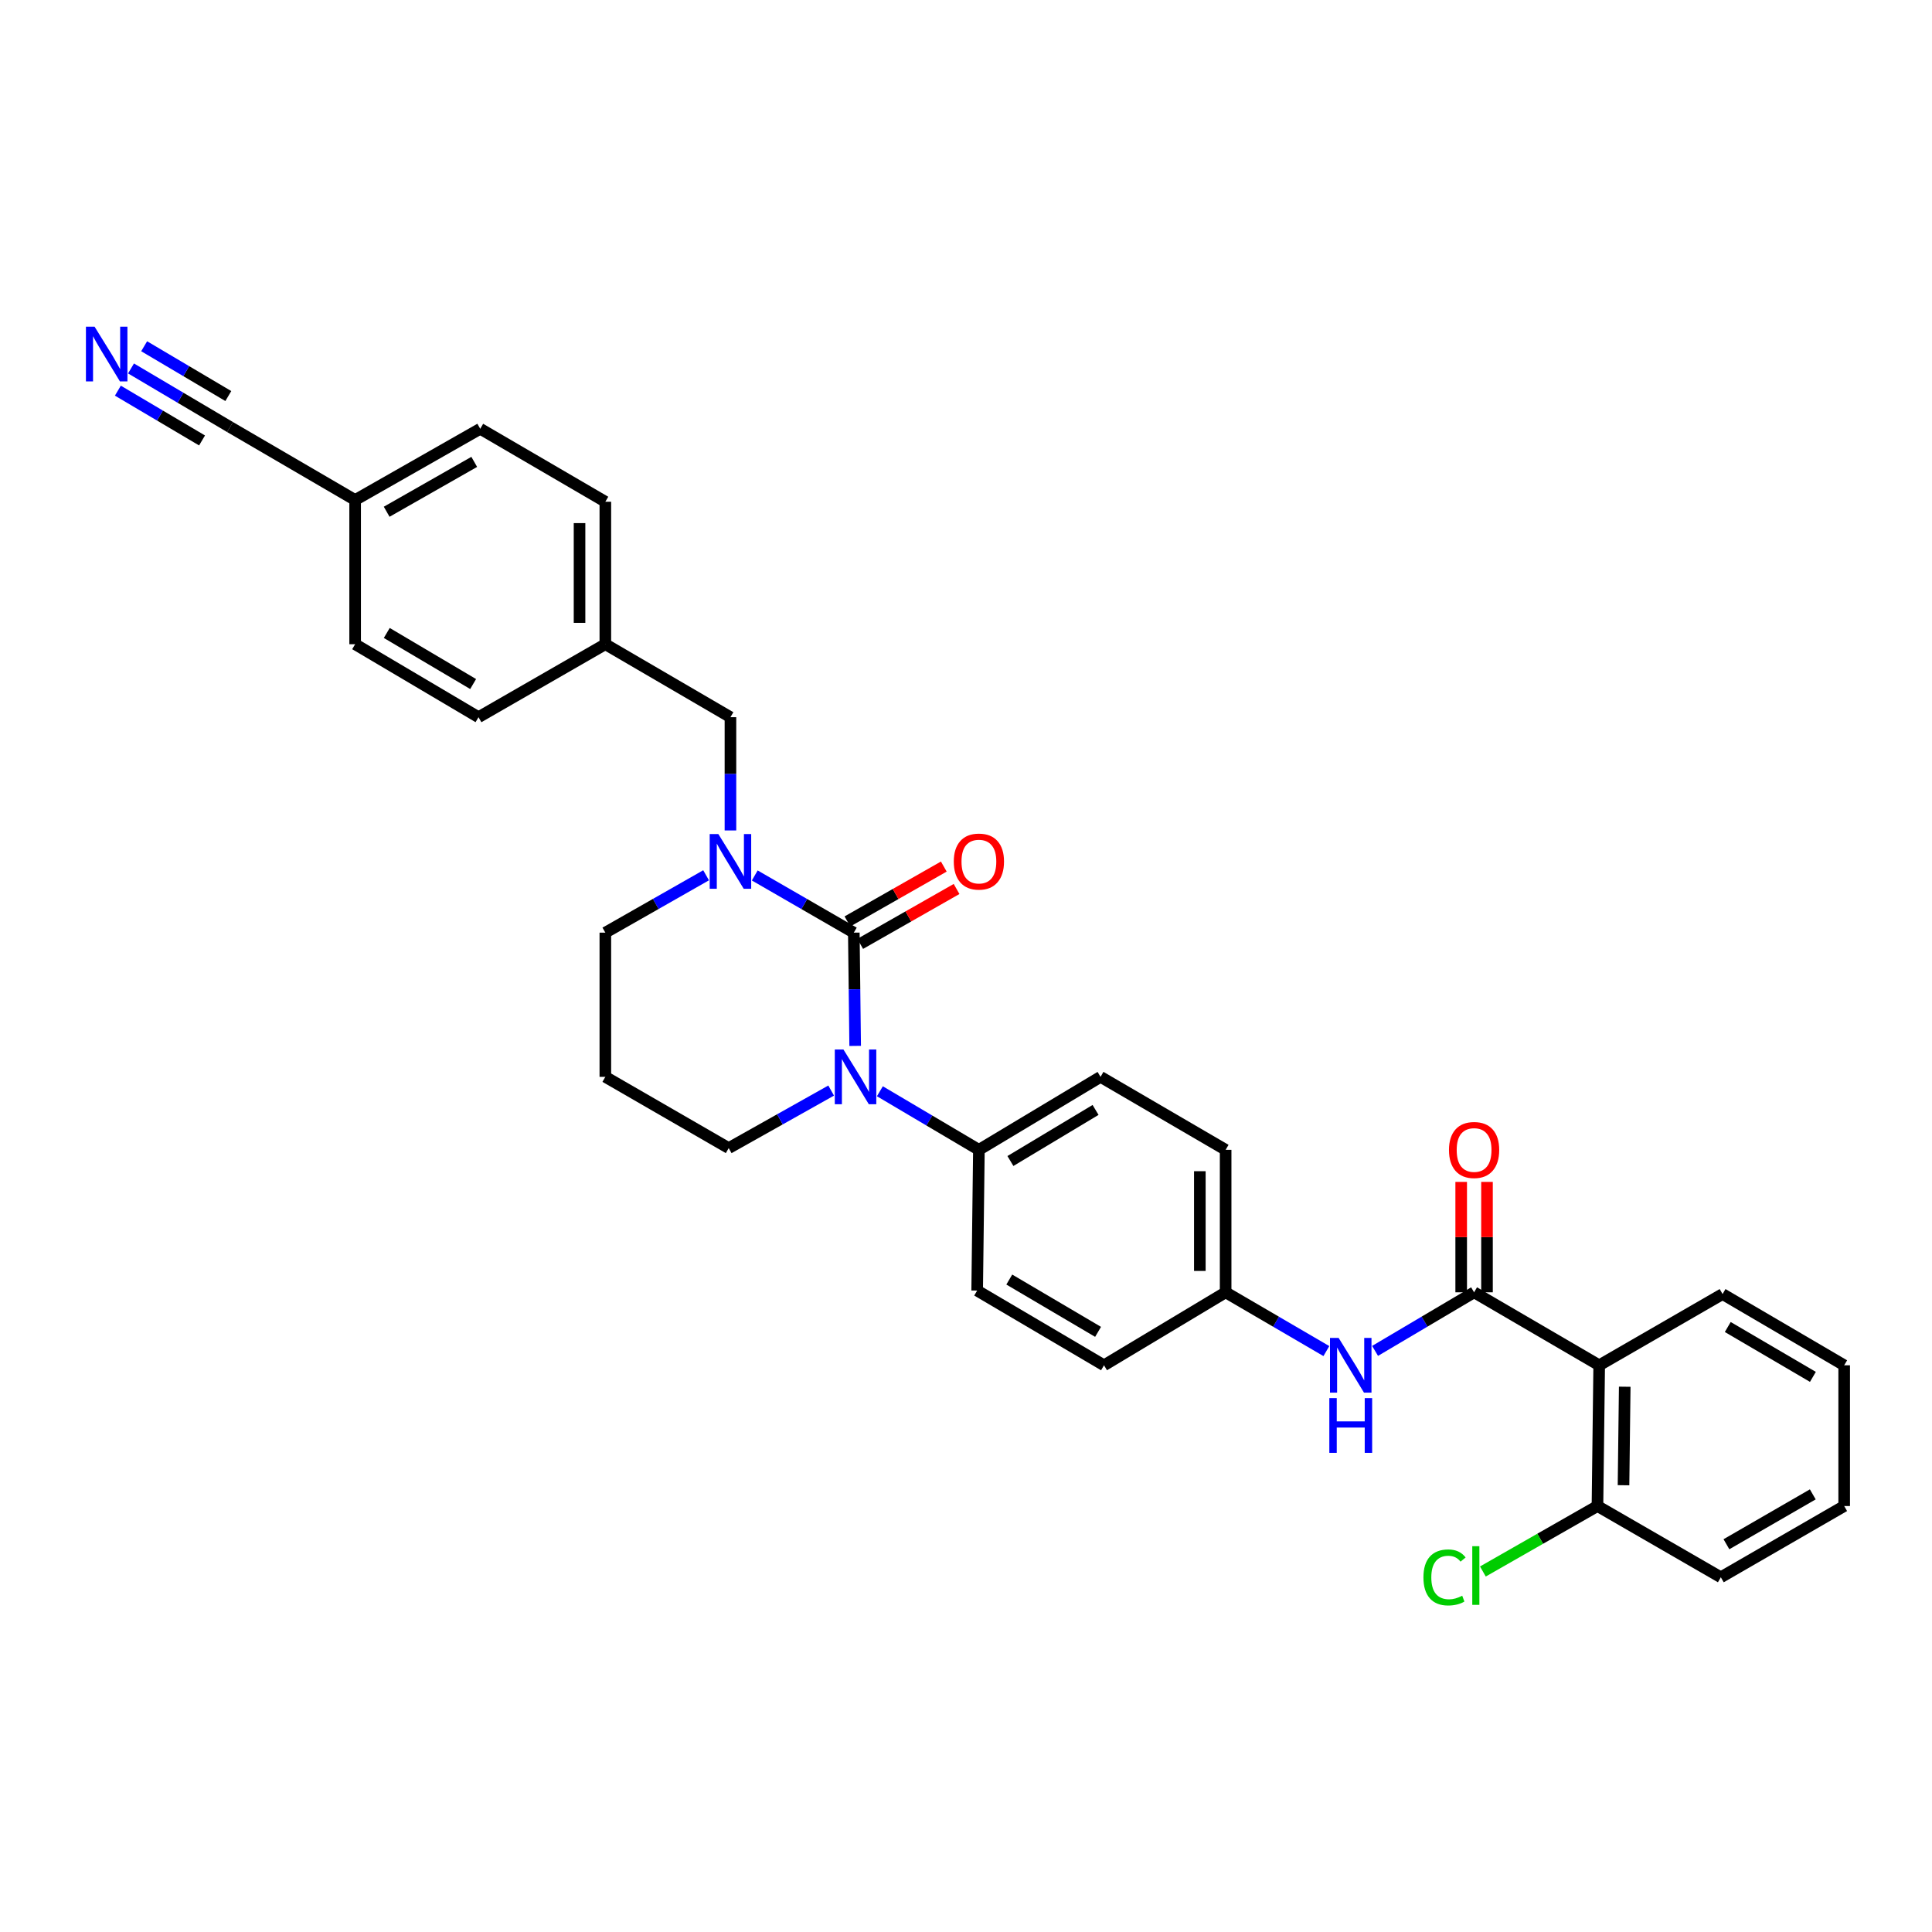 <?xml version='1.0' encoding='iso-8859-1'?>
<svg version='1.1' baseProfile='full'
              xmlns='http://www.w3.org/2000/svg'
                      xmlns:rdkit='http://www.rdkit.org/xml'
                      xmlns:xlink='http://www.w3.org/1999/xlink'
                  xml:space='preserve'
width='1000px' height='1000px' viewBox='0 0 1000 1000'>
<!-- END OF HEADER -->
<rect style='opacity:1.0;fill:#FFFFFF;stroke:none' width='1000' height='1000' x='0' y='0'> </rect>
<path class='bond-0' d='M 827.74,706.674 L 826.843,779.521' style='fill:none;fill-rule:evenodd;stroke:#000000;stroke-width:6px;stroke-linecap:butt;stroke-linejoin:miter;stroke-opacity:1' />
<path class='bond-0' d='M 840.959,717.765 L 840.33,768.758' style='fill:none;fill-rule:evenodd;stroke:#000000;stroke-width:6px;stroke-linecap:butt;stroke-linejoin:miter;stroke-opacity:1' />
<path class='bond-1' d='M 827.74,706.674 L 891.595,669.802' style='fill:none;fill-rule:evenodd;stroke:#000000;stroke-width:6px;stroke-linecap:butt;stroke-linejoin:miter;stroke-opacity:1' />
<path class='bond-2' d='M 827.74,706.674 L 762.987,668.896' style='fill:none;fill-rule:evenodd;stroke:#000000;stroke-width:6px;stroke-linecap:butt;stroke-linejoin:miter;stroke-opacity:1' />
<path class='bond-3' d='M 711.734,699.222 L 737.361,684.059' style='fill:none;fill-rule:evenodd;stroke:#0000FF;stroke-width:6px;stroke-linecap:butt;stroke-linejoin:miter;stroke-opacity:1' />
<path class='bond-3' d='M 737.361,684.059 L 762.987,668.896' style='fill:none;fill-rule:evenodd;stroke:#000000;stroke-width:6px;stroke-linecap:butt;stroke-linejoin:miter;stroke-opacity:1' />
<path class='bond-4' d='M 686.526,699.315 L 660.456,684.106' style='fill:none;fill-rule:evenodd;stroke:#0000FF;stroke-width:6px;stroke-linecap:butt;stroke-linejoin:miter;stroke-opacity:1' />
<path class='bond-4' d='M 660.456,684.106 L 634.387,668.896' style='fill:none;fill-rule:evenodd;stroke:#000000;stroke-width:6px;stroke-linecap:butt;stroke-linejoin:miter;stroke-opacity:1' />
<path class='bond-5' d='M 769.665,668.896 L 769.665,640.326' style='fill:none;fill-rule:evenodd;stroke:#000000;stroke-width:6px;stroke-linecap:butt;stroke-linejoin:miter;stroke-opacity:1' />
<path class='bond-5' d='M 769.665,640.326 L 769.665,611.755' style='fill:none;fill-rule:evenodd;stroke:#FF0000;stroke-width:6px;stroke-linecap:butt;stroke-linejoin:miter;stroke-opacity:1' />
<path class='bond-5' d='M 756.31,668.896 L 756.31,640.326' style='fill:none;fill-rule:evenodd;stroke:#000000;stroke-width:6px;stroke-linecap:butt;stroke-linejoin:miter;stroke-opacity:1' />
<path class='bond-5' d='M 756.31,640.326 L 756.31,611.755' style='fill:none;fill-rule:evenodd;stroke:#FF0000;stroke-width:6px;stroke-linecap:butt;stroke-linejoin:miter;stroke-opacity:1' />
<path class='bond-6' d='M 826.843,779.521 L 890.698,816.393' style='fill:none;fill-rule:evenodd;stroke:#000000;stroke-width:6px;stroke-linecap:butt;stroke-linejoin:miter;stroke-opacity:1' />
<path class='bond-7' d='M 826.843,779.521 L 797.19,796.461' style='fill:none;fill-rule:evenodd;stroke:#000000;stroke-width:6px;stroke-linecap:butt;stroke-linejoin:miter;stroke-opacity:1' />
<path class='bond-7' d='M 797.19,796.461 L 767.538,813.401' style='fill:none;fill-rule:evenodd;stroke:#00CC00;stroke-width:6px;stroke-linecap:butt;stroke-linejoin:miter;stroke-opacity:1' />
<path class='bond-8' d='M 441.931,482.739 L 416.295,467.936' style='fill:none;fill-rule:evenodd;stroke:#000000;stroke-width:6px;stroke-linecap:butt;stroke-linejoin:miter;stroke-opacity:1' />
<path class='bond-8' d='M 416.295,467.936 L 390.66,453.133' style='fill:none;fill-rule:evenodd;stroke:#0000FF;stroke-width:6px;stroke-linecap:butt;stroke-linejoin:miter;stroke-opacity:1' />
<path class='bond-9' d='M 441.931,482.739 L 442.284,512.048' style='fill:none;fill-rule:evenodd;stroke:#000000;stroke-width:6px;stroke-linecap:butt;stroke-linejoin:miter;stroke-opacity:1' />
<path class='bond-9' d='M 442.284,512.048 L 442.636,541.356' style='fill:none;fill-rule:evenodd;stroke:#0000FF;stroke-width:6px;stroke-linecap:butt;stroke-linejoin:miter;stroke-opacity:1' />
<path class='bond-10' d='M 445.236,488.542 L 470.177,474.338' style='fill:none;fill-rule:evenodd;stroke:#000000;stroke-width:6px;stroke-linecap:butt;stroke-linejoin:miter;stroke-opacity:1' />
<path class='bond-10' d='M 470.177,474.338 L 495.118,460.134' style='fill:none;fill-rule:evenodd;stroke:#FF0000;stroke-width:6px;stroke-linecap:butt;stroke-linejoin:miter;stroke-opacity:1' />
<path class='bond-10' d='M 438.627,476.937 L 463.568,462.733' style='fill:none;fill-rule:evenodd;stroke:#000000;stroke-width:6px;stroke-linecap:butt;stroke-linejoin:miter;stroke-opacity:1' />
<path class='bond-10' d='M 463.568,462.733 L 488.51,448.529' style='fill:none;fill-rule:evenodd;stroke:#FF0000;stroke-width:6px;stroke-linecap:butt;stroke-linejoin:miter;stroke-opacity:1' />
<path class='bond-11' d='M 365.473,453.044 L 339.398,467.892' style='fill:none;fill-rule:evenodd;stroke:#0000FF;stroke-width:6px;stroke-linecap:butt;stroke-linejoin:miter;stroke-opacity:1' />
<path class='bond-11' d='M 339.398,467.892 L 313.323,482.739' style='fill:none;fill-rule:evenodd;stroke:#000000;stroke-width:6px;stroke-linecap:butt;stroke-linejoin:miter;stroke-opacity:1' />
<path class='bond-12' d='M 378.076,429.841 L 378.076,400.529' style='fill:none;fill-rule:evenodd;stroke:#0000FF;stroke-width:6px;stroke-linecap:butt;stroke-linejoin:miter;stroke-opacity:1' />
<path class='bond-12' d='M 378.076,400.529 L 378.076,371.217' style='fill:none;fill-rule:evenodd;stroke:#000000;stroke-width:6px;stroke-linecap:butt;stroke-linejoin:miter;stroke-opacity:1' />
<path class='bond-13' d='M 313.323,482.739 L 313.323,557.382' style='fill:none;fill-rule:evenodd;stroke:#000000;stroke-width:6px;stroke-linecap:butt;stroke-linejoin:miter;stroke-opacity:1' />
<path class='bond-14' d='M 313.323,557.382 L 377.178,594.254' style='fill:none;fill-rule:evenodd;stroke:#000000;stroke-width:6px;stroke-linecap:butt;stroke-linejoin:miter;stroke-opacity:1' />
<path class='bond-15' d='M 377.178,594.254 L 403.692,579.363' style='fill:none;fill-rule:evenodd;stroke:#000000;stroke-width:6px;stroke-linecap:butt;stroke-linejoin:miter;stroke-opacity:1' />
<path class='bond-15' d='M 403.692,579.363 L 430.207,564.471' style='fill:none;fill-rule:evenodd;stroke:#0000FF;stroke-width:6px;stroke-linecap:butt;stroke-linejoin:miter;stroke-opacity:1' />
<path class='bond-16' d='M 455.424,564.832 L 481.05,579.992' style='fill:none;fill-rule:evenodd;stroke:#0000FF;stroke-width:6px;stroke-linecap:butt;stroke-linejoin:miter;stroke-opacity:1' />
<path class='bond-16' d='M 481.05,579.992 L 506.677,595.152' style='fill:none;fill-rule:evenodd;stroke:#000000;stroke-width:6px;stroke-linecap:butt;stroke-linejoin:miter;stroke-opacity:1' />
<path class='bond-17' d='M 248.57,221.933 L 183.818,258.805' style='fill:none;fill-rule:evenodd;stroke:#000000;stroke-width:6px;stroke-linecap:butt;stroke-linejoin:miter;stroke-opacity:1' />
<path class='bond-17' d='M 245.466,239.068 L 200.139,264.879' style='fill:none;fill-rule:evenodd;stroke:#000000;stroke-width:6px;stroke-linecap:butt;stroke-linejoin:miter;stroke-opacity:1' />
<path class='bond-18' d='M 248.57,221.933 L 313.323,259.703' style='fill:none;fill-rule:evenodd;stroke:#000000;stroke-width:6px;stroke-linecap:butt;stroke-linejoin:miter;stroke-opacity:1' />
<path class='bond-19' d='M 183.818,258.805 L 183.818,333.447' style='fill:none;fill-rule:evenodd;stroke:#000000;stroke-width:6px;stroke-linecap:butt;stroke-linejoin:miter;stroke-opacity:1' />
<path class='bond-20' d='M 183.818,258.805 L 119.065,221.035' style='fill:none;fill-rule:evenodd;stroke:#000000;stroke-width:6px;stroke-linecap:butt;stroke-linejoin:miter;stroke-opacity:1' />
<path class='bond-21' d='M 634.387,668.896 L 634.387,595.152' style='fill:none;fill-rule:evenodd;stroke:#000000;stroke-width:6px;stroke-linecap:butt;stroke-linejoin:miter;stroke-opacity:1' />
<path class='bond-21' d='M 621.033,657.835 L 621.033,606.213' style='fill:none;fill-rule:evenodd;stroke:#000000;stroke-width:6px;stroke-linecap:butt;stroke-linejoin:miter;stroke-opacity:1' />
<path class='bond-22' d='M 634.387,668.896 L 571.429,706.674' style='fill:none;fill-rule:evenodd;stroke:#000000;stroke-width:6px;stroke-linecap:butt;stroke-linejoin:miter;stroke-opacity:1' />
<path class='bond-23' d='M 634.387,595.152 L 569.634,557.382' style='fill:none;fill-rule:evenodd;stroke:#000000;stroke-width:6px;stroke-linecap:butt;stroke-linejoin:miter;stroke-opacity:1' />
<path class='bond-24' d='M 571.429,706.674 L 505.779,667.999' style='fill:none;fill-rule:evenodd;stroke:#000000;stroke-width:6px;stroke-linecap:butt;stroke-linejoin:miter;stroke-opacity:1' />
<path class='bond-24' d='M 568.36,689.367 L 522.405,662.294' style='fill:none;fill-rule:evenodd;stroke:#000000;stroke-width:6px;stroke-linecap:butt;stroke-linejoin:miter;stroke-opacity:1' />
<path class='bond-25' d='M 506.677,595.152 L 505.779,667.999' style='fill:none;fill-rule:evenodd;stroke:#000000;stroke-width:6px;stroke-linecap:butt;stroke-linejoin:miter;stroke-opacity:1' />
<path class='bond-26' d='M 506.677,595.152 L 569.634,557.382' style='fill:none;fill-rule:evenodd;stroke:#000000;stroke-width:6px;stroke-linecap:butt;stroke-linejoin:miter;stroke-opacity:1' />
<path class='bond-26' d='M 522.99,600.938 L 567.061,574.499' style='fill:none;fill-rule:evenodd;stroke:#000000;stroke-width:6px;stroke-linecap:butt;stroke-linejoin:miter;stroke-opacity:1' />
<path class='bond-27' d='M 183.818,333.447 L 247.673,371.217' style='fill:none;fill-rule:evenodd;stroke:#000000;stroke-width:6px;stroke-linecap:butt;stroke-linejoin:miter;stroke-opacity:1' />
<path class='bond-27' d='M 200.195,327.619 L 244.893,354.058' style='fill:none;fill-rule:evenodd;stroke:#000000;stroke-width:6px;stroke-linecap:butt;stroke-linejoin:miter;stroke-opacity:1' />
<path class='bond-28' d='M 247.673,371.217 L 313.323,333.447' style='fill:none;fill-rule:evenodd;stroke:#000000;stroke-width:6px;stroke-linecap:butt;stroke-linejoin:miter;stroke-opacity:1' />
<path class='bond-29' d='M 313.323,333.447 L 313.323,259.703' style='fill:none;fill-rule:evenodd;stroke:#000000;stroke-width:6px;stroke-linecap:butt;stroke-linejoin:miter;stroke-opacity:1' />
<path class='bond-29' d='M 299.969,322.386 L 299.969,270.764' style='fill:none;fill-rule:evenodd;stroke:#000000;stroke-width:6px;stroke-linecap:butt;stroke-linejoin:miter;stroke-opacity:1' />
<path class='bond-30' d='M 313.323,333.447 L 378.076,371.217' style='fill:none;fill-rule:evenodd;stroke:#000000;stroke-width:6px;stroke-linecap:butt;stroke-linejoin:miter;stroke-opacity:1' />
<path class='bond-31' d='M 119.065,221.035 L 93.438,205.872' style='fill:none;fill-rule:evenodd;stroke:#000000;stroke-width:6px;stroke-linecap:butt;stroke-linejoin:miter;stroke-opacity:1' />
<path class='bond-31' d='M 93.438,205.872 L 67.812,190.71' style='fill:none;fill-rule:evenodd;stroke:#0000FF;stroke-width:6px;stroke-linecap:butt;stroke-linejoin:miter;stroke-opacity:1' />
<path class='bond-31' d='M 118.177,204.993 L 96.394,192.105' style='fill:none;fill-rule:evenodd;stroke:#000000;stroke-width:6px;stroke-linecap:butt;stroke-linejoin:miter;stroke-opacity:1' />
<path class='bond-31' d='M 96.394,192.105 L 74.612,179.217' style='fill:none;fill-rule:evenodd;stroke:#0000FF;stroke-width:6px;stroke-linecap:butt;stroke-linejoin:miter;stroke-opacity:1' />
<path class='bond-31' d='M 104.577,227.979 L 82.794,215.091' style='fill:none;fill-rule:evenodd;stroke:#000000;stroke-width:6px;stroke-linecap:butt;stroke-linejoin:miter;stroke-opacity:1' />
<path class='bond-31' d='M 82.794,215.091 L 61.011,202.203' style='fill:none;fill-rule:evenodd;stroke:#0000FF;stroke-width:6px;stroke-linecap:butt;stroke-linejoin:miter;stroke-opacity:1' />
<path class='bond-32' d='M 890.698,816.393 L 954.545,779.521' style='fill:none;fill-rule:evenodd;stroke:#000000;stroke-width:6px;stroke-linecap:butt;stroke-linejoin:miter;stroke-opacity:1' />
<path class='bond-32' d='M 893.596,799.298 L 938.29,773.487' style='fill:none;fill-rule:evenodd;stroke:#000000;stroke-width:6px;stroke-linecap:butt;stroke-linejoin:miter;stroke-opacity:1' />
<path class='bond-33' d='M 954.545,779.521 L 954.545,706.674' style='fill:none;fill-rule:evenodd;stroke:#000000;stroke-width:6px;stroke-linecap:butt;stroke-linejoin:miter;stroke-opacity:1' />
<path class='bond-34' d='M 954.545,706.674 L 891.595,669.802' style='fill:none;fill-rule:evenodd;stroke:#000000;stroke-width:6px;stroke-linecap:butt;stroke-linejoin:miter;stroke-opacity:1' />
<path class='bond-34' d='M 938.354,712.666 L 894.288,686.855' style='fill:none;fill-rule:evenodd;stroke:#000000;stroke-width:6px;stroke-linecap:butt;stroke-linejoin:miter;stroke-opacity:1' />
<path  class='atom-1' d='M 692.88 692.514
L 702.16 707.514
Q 703.08 708.994, 704.56 711.674
Q 706.04 714.354, 706.12 714.514
L 706.12 692.514
L 709.88 692.514
L 709.88 720.834
L 706 720.834
L 696.04 704.434
Q 694.88 702.514, 693.64 700.314
Q 692.44 698.114, 692.08 697.434
L 692.08 720.834
L 688.4 720.834
L 688.4 692.514
L 692.88 692.514
' fill='#0000FF'/>
<path  class='atom-1' d='M 688.06 723.666
L 691.9 723.666
L 691.9 735.706
L 706.38 735.706
L 706.38 723.666
L 710.22 723.666
L 710.22 751.986
L 706.38 751.986
L 706.38 738.906
L 691.9 738.906
L 691.9 751.986
L 688.06 751.986
L 688.06 723.666
' fill='#0000FF'/>
<path  class='atom-3' d='M 749.987 595.232
Q 749.987 588.432, 753.347 584.632
Q 756.707 580.832, 762.987 580.832
Q 769.267 580.832, 772.627 584.632
Q 775.987 588.432, 775.987 595.232
Q 775.987 602.112, 772.587 606.032
Q 769.187 609.912, 762.987 609.912
Q 756.747 609.912, 753.347 606.032
Q 749.987 602.152, 749.987 595.232
M 762.987 606.712
Q 767.307 606.712, 769.627 603.832
Q 771.987 600.912, 771.987 595.232
Q 771.987 589.672, 769.627 586.872
Q 767.307 584.032, 762.987 584.032
Q 758.667 584.032, 756.307 586.832
Q 753.987 589.632, 753.987 595.232
Q 753.987 600.952, 756.307 603.832
Q 758.667 606.712, 762.987 606.712
' fill='#FF0000'/>
<path  class='atom-6' d='M 371.816 431.707
L 381.096 446.707
Q 382.016 448.187, 383.496 450.867
Q 384.976 453.547, 385.056 453.707
L 385.056 431.707
L 388.816 431.707
L 388.816 460.027
L 384.936 460.027
L 374.976 443.627
Q 373.816 441.707, 372.576 439.507
Q 371.376 437.307, 371.016 436.627
L 371.016 460.027
L 367.336 460.027
L 367.336 431.707
L 371.816 431.707
' fill='#0000FF'/>
<path  class='atom-10' d='M 436.569 543.222
L 445.849 558.222
Q 446.769 559.702, 448.249 562.382
Q 449.729 565.062, 449.809 565.222
L 449.809 543.222
L 453.569 543.222
L 453.569 571.542
L 449.689 571.542
L 439.729 555.142
Q 438.569 553.222, 437.329 551.022
Q 436.129 548.822, 435.769 548.142
L 435.769 571.542
L 432.089 571.542
L 432.089 543.222
L 436.569 543.222
' fill='#0000FF'/>
<path  class='atom-12' d='M 493.677 445.947
Q 493.677 439.147, 497.037 435.347
Q 500.397 431.547, 506.677 431.547
Q 512.957 431.547, 516.317 435.347
Q 519.677 439.147, 519.677 445.947
Q 519.677 452.827, 516.277 456.747
Q 512.877 460.627, 506.677 460.627
Q 500.437 460.627, 497.037 456.747
Q 493.677 452.867, 493.677 445.947
M 506.677 457.427
Q 510.997 457.427, 513.317 454.547
Q 515.677 451.627, 515.677 445.947
Q 515.677 440.387, 513.317 437.587
Q 510.997 434.747, 506.677 434.747
Q 502.357 434.747, 499.997 437.547
Q 497.677 440.347, 497.677 445.947
Q 497.677 451.667, 499.997 454.547
Q 502.357 457.427, 506.677 457.427
' fill='#FF0000'/>
<path  class='atom-26' d='M 48.957 169.098
L 58.237 184.098
Q 59.157 185.578, 60.637 188.258
Q 62.117 190.938, 62.197 191.098
L 62.197 169.098
L 65.957 169.098
L 65.957 197.418
L 62.077 197.418
L 52.117 181.018
Q 50.957 179.098, 49.717 176.898
Q 48.517 174.698, 48.157 174.018
L 48.157 197.418
L 44.477 197.418
L 44.477 169.098
L 48.957 169.098
' fill='#0000FF'/>
<path  class='atom-31' d='M 736.765 816.468
Q 736.765 809.428, 740.045 805.748
Q 743.365 802.028, 749.645 802.028
Q 755.485 802.028, 758.605 806.148
L 755.965 808.308
Q 753.685 805.308, 749.645 805.308
Q 745.365 805.308, 743.085 808.188
Q 740.845 811.028, 740.845 816.468
Q 740.845 822.068, 743.165 824.948
Q 745.525 827.828, 750.085 827.828
Q 753.205 827.828, 756.845 825.948
L 757.965 828.948
Q 756.485 829.908, 754.245 830.468
Q 752.005 831.028, 749.525 831.028
Q 743.365 831.028, 740.045 827.268
Q 736.765 823.508, 736.765 816.468
' fill='#00CC00'/>
<path  class='atom-31' d='M 762.045 800.308
L 765.725 800.308
L 765.725 830.668
L 762.045 830.668
L 762.045 800.308
' fill='#00CC00'/>
</svg>
